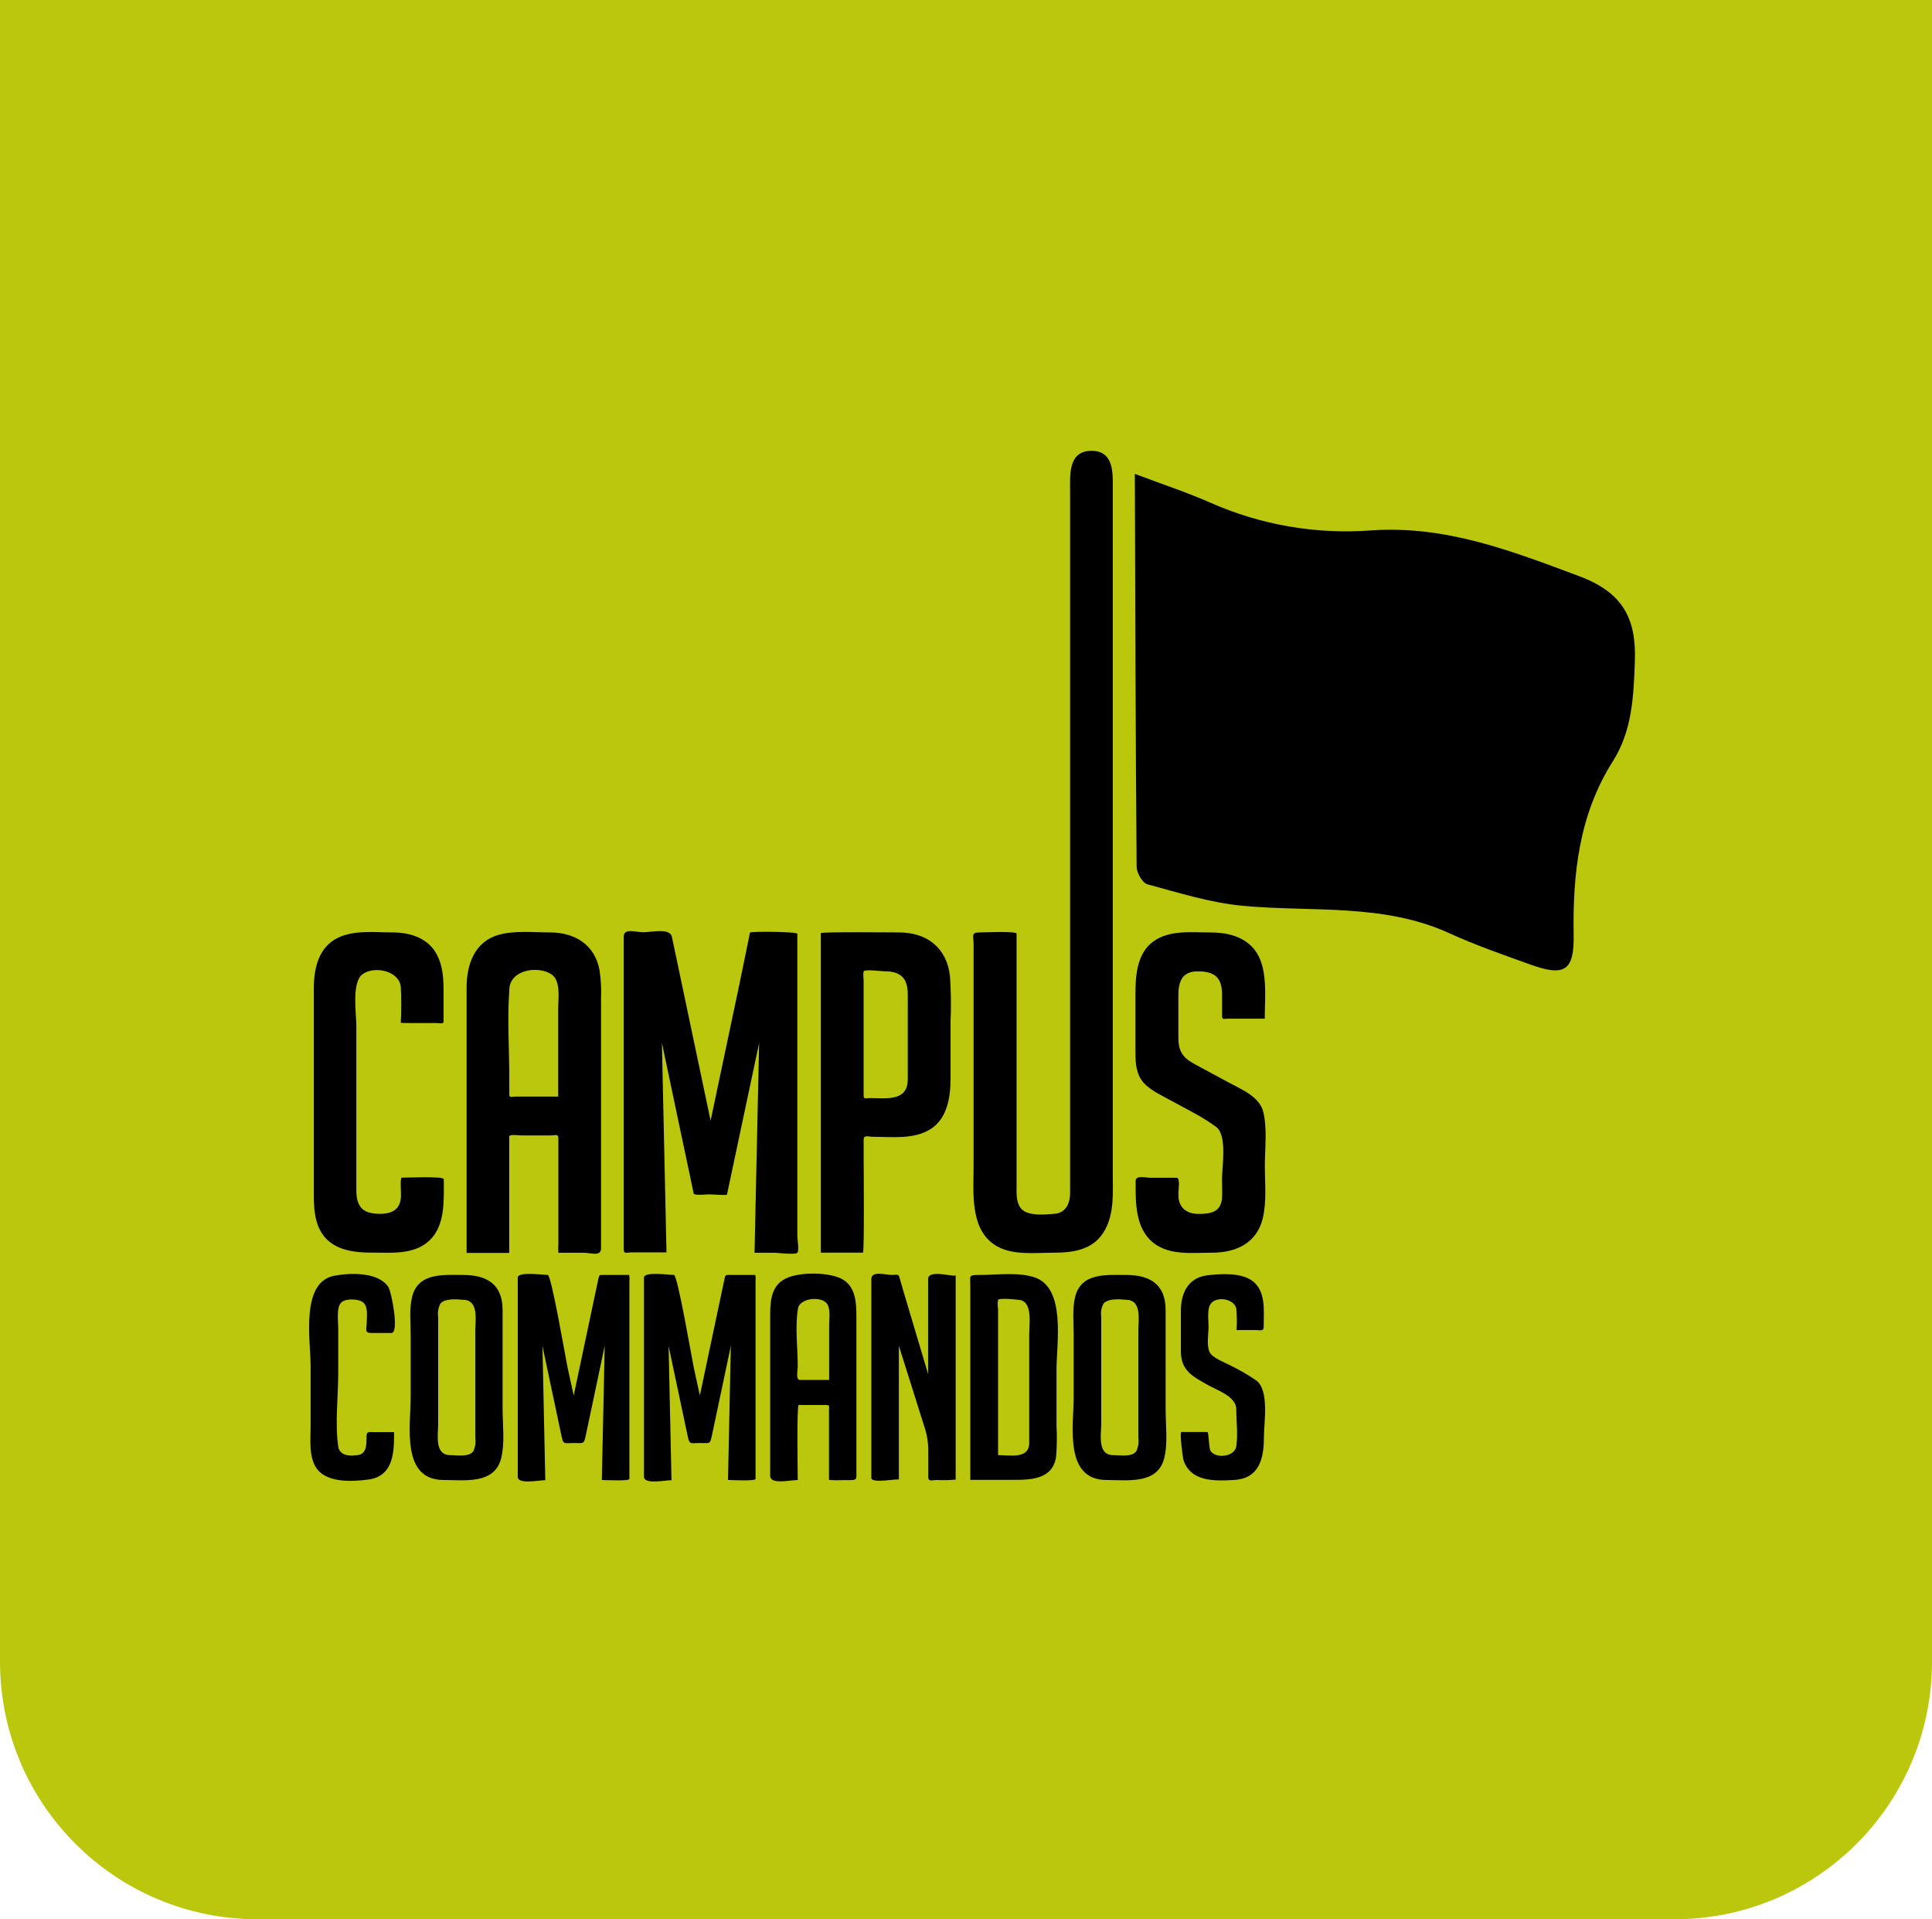 <svg width="150" height="149" viewBox="0 0 150 149" fill="none" xmlns="http://www.w3.org/2000/svg">
<path d="M0 0H150V129C150 140.046 141.046 149 130 149H20C8.954 149 0 140.046 0 129V0Z" fill="#BAC70C"/>
<path d="M30.599 111.174C30.599 112.782 30.55 114.621 28.557 114.87C27.253 115.034 25.196 115.141 24.473 113.822C23.981 112.931 24.116 111.73 24.116 110.743V106.024C24.116 104.11 23.314 99.569 25.923 99.049C27.167 98.803 29.349 98.739 30.136 99.89C30.4 100.271 31.009 103.483 30.393 103.483H28.803C28.276 103.483 28.472 103.162 28.472 102.663C28.472 102.164 28.604 101.408 28.162 101.084C27.805 100.831 26.871 100.799 26.533 101.084C26.094 101.44 26.258 102.534 26.258 103.041V106.64C26.258 108.462 26.002 110.486 26.258 112.293C26.362 112.967 27.046 113.056 27.616 112.978C28.397 112.978 28.457 112.322 28.457 111.705C28.457 111.089 28.497 111.181 29.131 111.181H30.585L30.599 111.174Z" fill="black"/>
<path d="M34.456 114.899C31.12 114.899 31.883 110.718 31.883 108.462V103.622C31.883 102.681 31.765 101.601 31.997 100.681C32.467 98.788 34.403 98.981 35.942 98.981C37.799 98.981 39.022 99.694 39.022 101.715V109.417C39.022 110.615 39.207 112.04 38.908 113.216C38.391 115.252 36.081 114.899 34.456 114.899ZM34.966 112.967C35.458 112.967 36.413 113.145 36.748 112.664C36.898 112.342 36.952 111.982 36.901 111.63V103.319C36.901 102.474 37.193 100.909 35.946 100.909C35.468 100.859 34.52 100.788 34.189 101.212C34.024 101.53 33.964 101.892 34.018 102.246V110.561C34.014 111.402 33.718 112.97 34.966 112.97V112.967Z" fill="black"/>
<path d="M44.543 108.337C45.07 105.837 45.598 103.342 46.125 100.852C46.232 100.346 46.339 99.841 46.446 99.337C46.532 98.935 46.517 98.981 46.959 98.981H48.845C48.876 99.135 48.883 99.292 48.866 99.448V114.813C48.866 115.002 47.031 114.899 46.727 114.899C46.801 111.425 46.875 107.951 46.949 104.477L46.047 108.754L45.484 111.413C45.327 112.151 45.341 112.026 44.532 112.026C43.819 112.026 43.744 112.179 43.605 111.523L43.06 108.95L42.115 104.491C42.189 107.965 42.263 111.439 42.336 114.913C41.83 114.913 40.198 115.269 40.198 114.642V99.191C40.198 98.699 42.073 98.977 42.529 98.977C42.814 98.977 43.955 105.699 44.097 106.313L44.543 108.337Z" fill="black"/>
<path d="M54.337 108.337L55.92 100.852C56.026 100.346 56.133 99.841 56.24 99.337C56.326 98.935 56.312 98.981 56.754 98.981H58.639C58.67 99.135 58.678 99.292 58.66 99.448V114.813C58.66 115.002 56.821 114.899 56.522 114.899C56.596 111.425 56.669 107.951 56.743 104.477L55.841 108.754L55.278 111.413C55.121 112.151 55.136 112.026 54.326 112.026C53.614 112.026 53.539 112.179 53.4 111.523C53.219 110.666 53.037 109.808 52.854 108.95L51.91 104.491C51.983 107.965 52.058 111.439 52.134 114.913C51.628 114.913 49.996 115.269 49.996 114.642V99.191C49.996 98.699 51.871 98.977 52.327 98.977C52.612 98.977 53.753 105.699 53.895 106.313L54.337 108.337Z" fill="black"/>
<path d="M61.936 114.899C61.366 114.899 59.797 115.28 59.797 114.578V102.363C59.797 101.294 59.776 100.004 60.813 99.359C61.85 98.714 64.253 98.746 65.297 99.259C66.452 99.829 66.491 101.144 66.491 102.271V114.058C66.491 114.974 66.605 114.906 65.625 114.906C65.497 114.906 64.363 114.949 64.363 114.87V109.492C64.363 109.11 64.449 109.078 64.057 109.078H62.011C61.847 109.068 61.936 114.261 61.936 114.899ZM64.374 107.136V102.859C64.374 102.399 64.499 101.597 64.203 101.205C63.739 100.592 62.089 100.777 61.954 101.586C61.715 103.012 61.936 104.655 61.936 106.106C61.936 106.402 61.754 107.132 62.118 107.132H64.374V107.136Z" fill="black"/>
<path d="M72.058 106.673V99.298C72.058 98.482 74.197 99.213 74.197 98.992V114.867C73.713 114.912 73.228 114.923 72.743 114.899C72.386 114.899 72.069 115.059 72.069 114.663V112.732C72.085 112.053 71.98 111.377 71.759 110.736C71.101 108.649 70.444 106.563 69.788 104.477V114.877C69.788 114.749 67.649 115.212 67.649 114.735V99.309C67.649 98.624 68.719 98.981 69.285 98.981C69.553 98.981 69.749 98.878 69.823 99.138L70.18 100.375L72.058 106.673Z" fill="black"/>
<path d="M75.334 114.899V99.89C75.334 99.02 75.156 98.981 76.068 98.981C77.387 98.981 79.016 98.746 80.292 99.156C82.787 99.954 82.027 104.302 82.027 106.309V110.714C82.072 111.511 82.06 112.311 81.992 113.106C81.742 114.781 80.17 114.888 78.784 114.888H75.334V114.899ZM77.472 112.967C78.413 112.967 79.91 113.298 79.91 112.008V103.543C79.91 102.805 80.181 101.102 79.197 100.927C78.93 100.881 77.622 100.752 77.49 100.909C77.45 101.145 77.45 101.386 77.49 101.622V112.981L77.472 112.967Z" fill="black"/>
<path d="M85.93 114.899C82.594 114.899 83.36 110.718 83.36 108.462V103.622C83.36 102.681 83.243 101.601 83.474 100.681C83.945 98.788 85.88 98.981 87.424 98.981C89.277 98.981 90.499 99.694 90.499 101.715V109.417C90.499 110.615 90.685 112.04 90.385 113.216C89.865 115.252 87.555 114.899 85.93 114.899ZM86.44 112.967C86.935 112.967 87.887 113.145 88.222 112.664C88.374 112.342 88.429 111.983 88.379 111.63V103.319C88.379 102.474 88.671 100.909 87.427 100.909C86.95 100.859 86.001 100.788 85.67 101.212C85.505 101.53 85.445 101.892 85.499 102.246V110.561C85.488 111.402 85.192 112.97 86.44 112.97V112.967Z" fill="black"/>
<path d="M96.006 103.258C96.043 102.708 96.037 102.157 95.988 101.608C95.86 100.831 94.452 100.592 93.999 101.219C93.697 101.647 93.832 102.495 93.832 102.984C93.832 103.532 93.665 104.441 93.91 104.965C94.124 105.421 95.083 105.767 95.504 105.995C96.212 106.336 96.894 106.731 97.542 107.175C98.562 107.949 98.13 110.443 98.13 111.57C98.13 113.227 97.774 114.778 95.821 114.895C94.317 114.981 92.417 115.056 91.875 113.313C91.836 113.184 91.565 111.174 91.722 111.174H93.736C93.871 111.174 93.832 112.443 94.003 112.668C94.463 113.27 95.864 113.081 95.985 112.286C96.124 111.359 95.985 110.344 95.985 109.41C95.985 108.419 94.538 107.949 93.789 107.528C92.602 106.861 91.683 106.419 91.683 104.901V101.768C91.683 100.392 92.242 99.195 93.725 99.01C94.794 98.878 96.391 98.788 97.261 99.462C98.28 100.253 98.116 101.708 98.116 102.855C98.116 103.408 97.988 103.258 97.442 103.258H96.006Z" fill="black"/>
<path d="M30.482 72.388C29.11 72.388 27.517 72.189 26.248 72.798C24.747 73.511 24.366 75.165 24.366 76.701V92.248C24.366 93.26 24.334 94.29 24.722 95.235C25.435 96.942 27.149 97.245 28.821 97.245C30.364 97.245 32.189 97.445 33.387 96.261C34.584 95.078 34.456 93.146 34.456 91.546C34.456 91.3 31.605 91.428 31.191 91.428C31.052 91.428 31.141 92.587 31.131 92.779C31.131 93.877 30.482 94.234 29.488 94.234C28.144 94.234 27.666 93.677 27.666 92.384V79.62C27.666 78.733 27.285 76.266 28.14 75.635C29.056 74.958 30.992 75.365 31.116 76.605C31.163 77.536 31.163 78.468 31.116 79.399C31.116 79.442 33.576 79.421 33.804 79.421C33.929 79.421 34.438 79.506 34.438 79.349V77.721C34.438 76.537 34.506 75.297 33.964 74.206C33.326 72.859 31.901 72.388 30.482 72.388Z" fill="black"/>
<path d="M42.693 72.388C41.413 72.388 39.97 72.225 38.722 72.574C36.848 73.094 36.227 74.873 36.227 76.662V82.297C36.227 83.388 36.227 97.267 36.227 97.267C36.541 97.267 39.535 97.267 39.535 97.267V88.242C39.535 88.028 40.291 88.149 40.462 88.149H42.757C43.085 88.149 43.352 88.003 43.352 88.356V96.6C43.335 96.818 43.335 97.038 43.352 97.256H45.298C45.908 97.256 46.663 97.584 46.663 96.9V77.546C46.696 76.798 46.657 76.048 46.546 75.308C46.172 73.333 44.632 72.388 42.693 72.388ZM43.349 85.134H39.991C39.742 85.134 39.542 85.245 39.542 84.977V83.726C39.542 81.456 39.378 79.125 39.542 76.858C39.542 75.343 41.627 74.944 42.75 75.596C43.57 76.067 43.338 77.471 43.338 78.269V85.138L43.349 85.134Z" fill="black"/>
<path d="M55.171 87.005L52.166 72.731C52.013 72.018 50.58 72.374 49.957 72.374C49.333 72.374 48.424 72.018 48.424 72.731V96.967C48.424 97.388 48.631 97.227 49.059 97.227H51.746C51.63 91.803 51.511 86.377 51.389 80.95C51.865 83.209 52.34 85.467 52.815 87.722L53.66 91.714L53.856 92.651C53.895 92.836 54.879 92.722 55.05 92.722C55.221 92.722 56.444 92.815 56.444 92.74C56.497 92.483 56.55 92.23 56.604 91.977L57.456 87.957L58.938 80.978C58.822 86.403 58.703 91.829 58.582 97.256H60.143C60.382 97.256 61.747 97.434 61.904 97.256C62.061 97.078 61.904 96.187 61.904 95.976V72.495C61.904 72.321 58.254 72.296 58.229 72.403L57.406 76.416L55.171 87.005Z" fill="black"/>
<path d="M69.788 72.388C69.157 72.388 63.729 72.331 63.729 72.445V97.249C63.729 97.249 66.687 97.249 66.994 97.249C67.118 97.249 67.054 90.523 67.054 89.889V88.463C67.054 88.082 67.436 88.253 67.767 88.253C69.232 88.253 70.975 88.481 72.269 87.643C73.562 86.806 73.801 85.148 73.801 83.687V79.324C73.85 78.154 73.836 76.982 73.758 75.814C73.52 73.59 71.983 72.388 69.788 72.388ZM70.479 83.794C70.479 85.544 68.779 85.248 67.543 85.248C67.232 85.248 67.051 85.369 67.051 85.056V76.02C67.019 75.816 67.019 75.608 67.051 75.404C67.225 75.233 68.391 75.404 68.651 75.404C69.945 75.404 70.479 75.938 70.479 77.214V83.787V83.794Z" fill="black"/>
<path d="M98.195 79.075C98.195 77.703 98.359 76.174 97.963 74.844C97.418 73.009 95.799 72.392 94.021 72.392C92.538 72.392 90.781 72.171 89.523 73.105C88.265 74.039 88.154 75.742 88.154 77.218V81.495C88.154 82.297 88.154 83.174 88.635 83.862C89.117 84.549 90.061 84.97 90.827 85.394C92.025 86.064 93.322 86.663 94.434 87.497C95.297 88.153 94.873 90.63 94.873 91.567C94.873 92.063 94.908 92.569 94.873 93.064C94.762 94.134 93.939 94.241 93.041 94.241C92.143 94.241 91.49 93.759 91.49 92.786C91.469 92.508 91.661 91.436 91.359 91.436H89.338C88.913 91.436 88.168 91.204 88.168 91.703C88.168 93.382 88.126 95.392 89.594 96.522C90.849 97.48 92.602 97.252 94.085 97.252C95.928 97.252 97.553 96.54 98.031 94.615C98.355 93.321 98.202 91.838 98.202 90.512C98.202 89.187 98.394 87.611 98.081 86.314C97.795 85.148 96.377 84.567 95.418 84.05L92.773 82.625C91.747 82.072 91.487 81.556 91.487 80.486V77.303C91.487 76.234 91.754 75.411 92.987 75.411C94.32 75.411 94.88 75.888 94.88 77.239V78.879C94.88 79.196 95.062 79.082 95.365 79.082H98.216L98.195 79.075Z" fill="black"/>
<path d="M84.747 35C82.908 35 83.082 36.903 83.082 38.172V92.612C83.082 93.492 82.697 94.241 81.731 94.241C81.151 94.298 80.245 94.351 79.696 94.119C78.816 93.763 78.927 92.669 78.927 91.874V72.485C78.927 72.271 76.432 72.388 76.075 72.388C75.362 72.388 75.59 72.638 75.59 73.297V90.495C75.59 92.633 75.266 95.541 77.419 96.76C78.698 97.473 80.406 97.252 81.824 97.252C83.4 97.252 84.975 97.003 85.795 95.47C86.508 94.166 86.397 92.619 86.397 91.193V37.794C86.408 36.6 86.418 35 84.747 35Z" fill="black"/>
<path d="M122.581 44.72C117.341 42.766 112.245 40.778 106.46 41.177C102.195 41.499 97.916 40.764 94.003 39.038C92.189 38.236 90.289 37.613 88.108 36.789C88.144 47.19 88.165 57.233 88.247 67.281C88.247 67.755 88.696 68.543 89.081 68.65C91.533 69.313 94.007 70.093 96.519 70.325C101.901 70.82 107.419 70.107 112.558 72.463C114.601 73.397 116.736 74.135 118.853 74.894C121.487 75.839 122.221 75.343 122.178 72.602C122.1 67.848 122.588 63.257 125.222 59.098C126.712 56.749 126.837 54.083 126.929 51.345C127.058 47.956 125.945 45.971 122.581 44.72Z" fill="black"/>
</svg>
